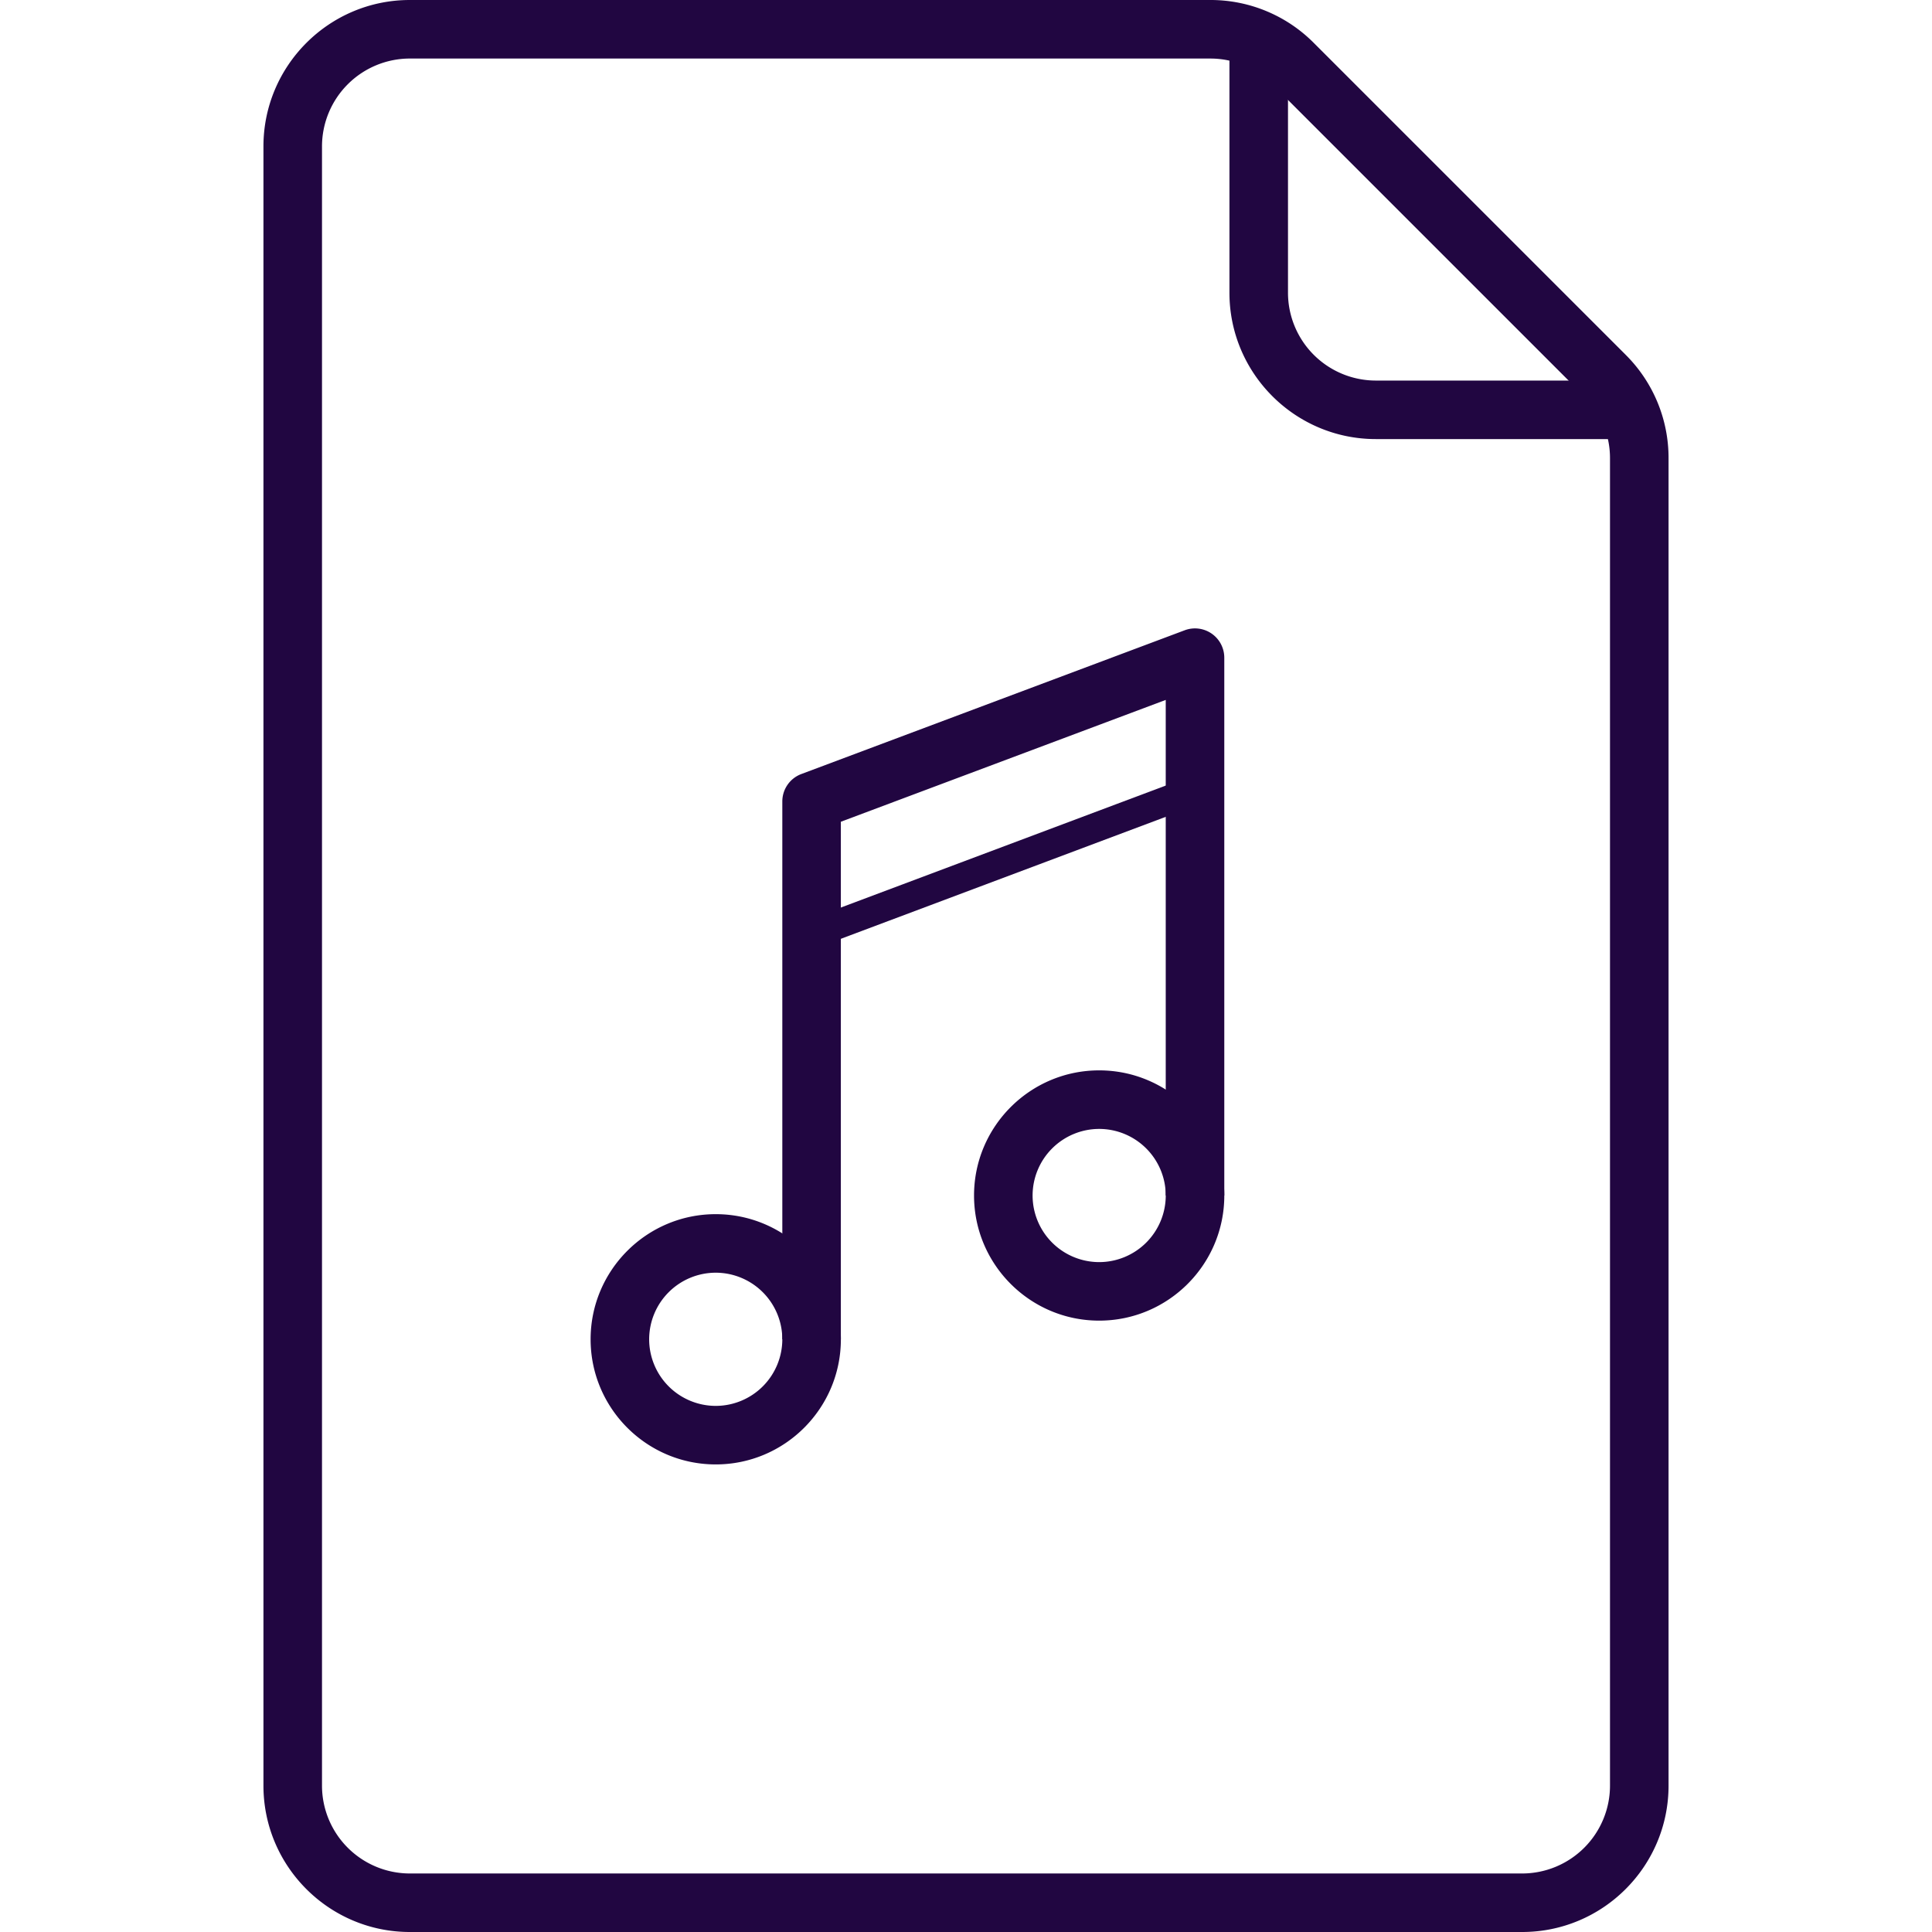 <svg preserveAspectRatio="xMidYMid meet" data-bbox="55.28 38.51 89.44 122.979" viewBox="55.28 38.51 89.44 122.979" height="200" width="200" xmlns="http://www.w3.org/2000/svg" data-type="color" role="presentation" aria-hidden="true">
    <g>
        <path d="M135.403 161.489H64.597c-5.137 0-9.317-4.179-9.317-9.317V47.827c0-5.137 4.179-9.317 9.317-9.317h50.949a9.26 9.26 0 0 1 6.588 2.728l19.857 19.857a9.255 9.255 0 0 1 2.729 6.588v84.489c0 5.138-4.18 9.317-9.317 9.317zM64.597 42.236a5.597 5.597 0 0 0-5.59 5.591v104.346a5.596 5.596 0 0 0 5.59 5.591h70.806a5.597 5.597 0 0 0 5.59-5.591V67.684a5.55 5.55 0 0 0-1.637-3.952l-19.857-19.857a5.558 5.558 0 0 0-3.953-1.638H64.597z" fill="#210641" data-color="1"></path>
        <path d="M142.856 66.459h-16.77c-5.137 0-9.317-4.178-9.317-9.315v-16.77h3.727v16.77a5.596 5.596 0 0 0 5.59 5.59h16.77v3.725z" fill="#210641" data-color="1"></path>
        <path d="M84.07 131.726c-4.392 0-7.965-3.572-7.965-7.965s3.573-7.965 7.965-7.965c4.392 0 7.965 3.572 7.965 7.965s-3.573 7.965-7.965 7.965zm0-12.204a4.243 4.243 0 0 0-4.238 4.239A4.243 4.243 0 0 0 84.07 128a4.243 4.243 0 0 0 4.238-4.239 4.244 4.244 0 0 0-4.238-4.239z" fill="#210641" data-color="1"></path>
        <path d="M108.477 122.573c-4.392 0-7.965-3.572-7.965-7.965 0-4.392 3.573-7.965 7.965-7.965 4.392 0 7.965 3.572 7.965 7.965s-3.573 7.965-7.965 7.965zm0-12.203a4.243 4.243 0 0 0-4.238 4.239 4.243 4.243 0 0 0 4.238 4.239 4.243 4.243 0 0 0 4.238-4.239 4.243 4.243 0 0 0-4.238-4.239z" fill="#210641" data-color="1"></path>
        <path d="M92.035 123.761h-3.727V89.526c0-.777.482-1.472 1.209-1.745l24.407-9.153a1.865 1.865 0 0 1 2.517 1.745v34.235h-3.727V83.062l-20.68 7.755v32.944z" fill="#210641" data-color="1"></path>
        <path fill="#210641" d="M114.251 87.938l.655 1.744-24.404 9.162-.654-1.744 24.403-9.162z" data-color="1"></path>
    </g>
</svg>
